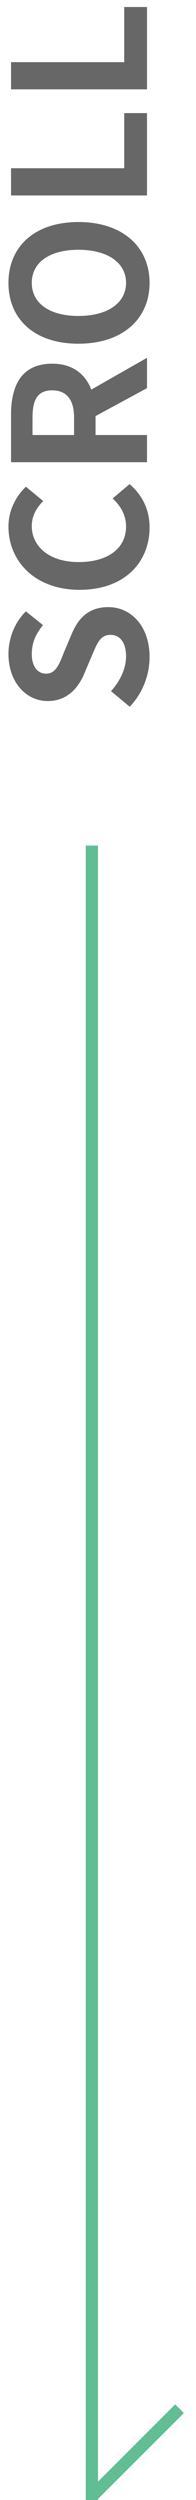 <svg width="16" height="204" viewBox="0 0 16 204" fill="none" xmlns="http://www.w3.org/2000/svg">
<path d="M12 7.292L0.9 7.292L0.9 5.072L10.14 5.072L10.14 0.572L12 0.572L12 7.292Z" fill="#676767"/>
<path d="M12 15.95L0.9 15.95L0.9 13.729L10.14 13.729L10.14 9.229L12 9.229L12 15.95Z" fill="#676767"/>
<path d="M12.21 23.082C12.21 26.022 10.005 28.047 6.405 28.047C2.79 28.047 0.69 26.022 0.69 23.082C0.69 20.142 2.805 18.117 6.405 18.117C10.005 18.117 12.21 20.142 12.21 23.082ZM10.29 23.082C10.29 21.432 8.775 20.382 6.405 20.382C4.02 20.382 2.595 21.432 2.595 23.082C2.595 24.732 4.02 25.782 6.405 25.782C8.775 25.782 10.29 24.732 10.29 23.082Z" fill="#676767"/>
<path d="M2.655 35.497L6.045 35.497L6.045 34.057C6.045 32.632 5.445 31.852 4.26 31.852C3.06 31.852 2.655 32.632 2.655 34.057L2.655 35.497ZM12 29.197L12 31.672L7.8 33.952L7.8 35.497L12 35.497L12 37.717L0.9 37.717L0.9 33.847C0.9 31.522 1.71 29.677 4.26 29.677C5.925 29.677 6.96 30.517 7.455 31.792L12 29.197Z" fill="#676767"/>
<path d="M12.21 43.045C12.21 45.85 10.2 48.13 6.495 48.13C2.835 48.13 0.69 45.775 0.69 42.97C0.69 41.56 1.365 40.435 2.115 39.715L3.525 40.885C2.985 41.44 2.595 42.085 2.595 42.925C2.595 44.605 4.035 45.865 6.42 45.865C8.835 45.865 10.29 44.725 10.29 42.97C10.29 42.025 9.84 41.275 9.195 40.675L10.575 39.505C11.64 40.42 12.21 41.605 12.21 43.045Z" fill="#676767"/>
<path d="M12.21 53.621C12.21 55.106 11.625 56.591 10.59 57.671L9.06 56.396C9.795 55.601 10.29 54.551 10.29 53.576C10.29 52.421 9.795 51.806 9.015 51.806C8.19 51.806 7.935 52.481 7.515 53.471L6.885 54.956C6.42 56.081 5.52 57.206 3.9 57.206C2.085 57.206 0.69 55.616 0.69 53.366C0.69 52.076 1.2 50.786 2.115 49.886L3.51 51.011C2.925 51.716 2.595 52.451 2.595 53.366C2.595 54.341 3.03 54.971 3.765 54.971C4.56 54.971 4.845 54.176 5.22 53.231L5.835 51.776C6.39 50.426 7.245 49.541 8.85 49.541C10.665 49.541 12.21 51.056 12.21 53.621Z" fill="#676767"/>
<path fill-rule="evenodd" clip-rule="evenodd" d="M7 69L7 204H8V203.914L15.01 196.904L14.303 196.197L8 202.5L8 69H7Z" fill="#61BD93"/>
</svg>
